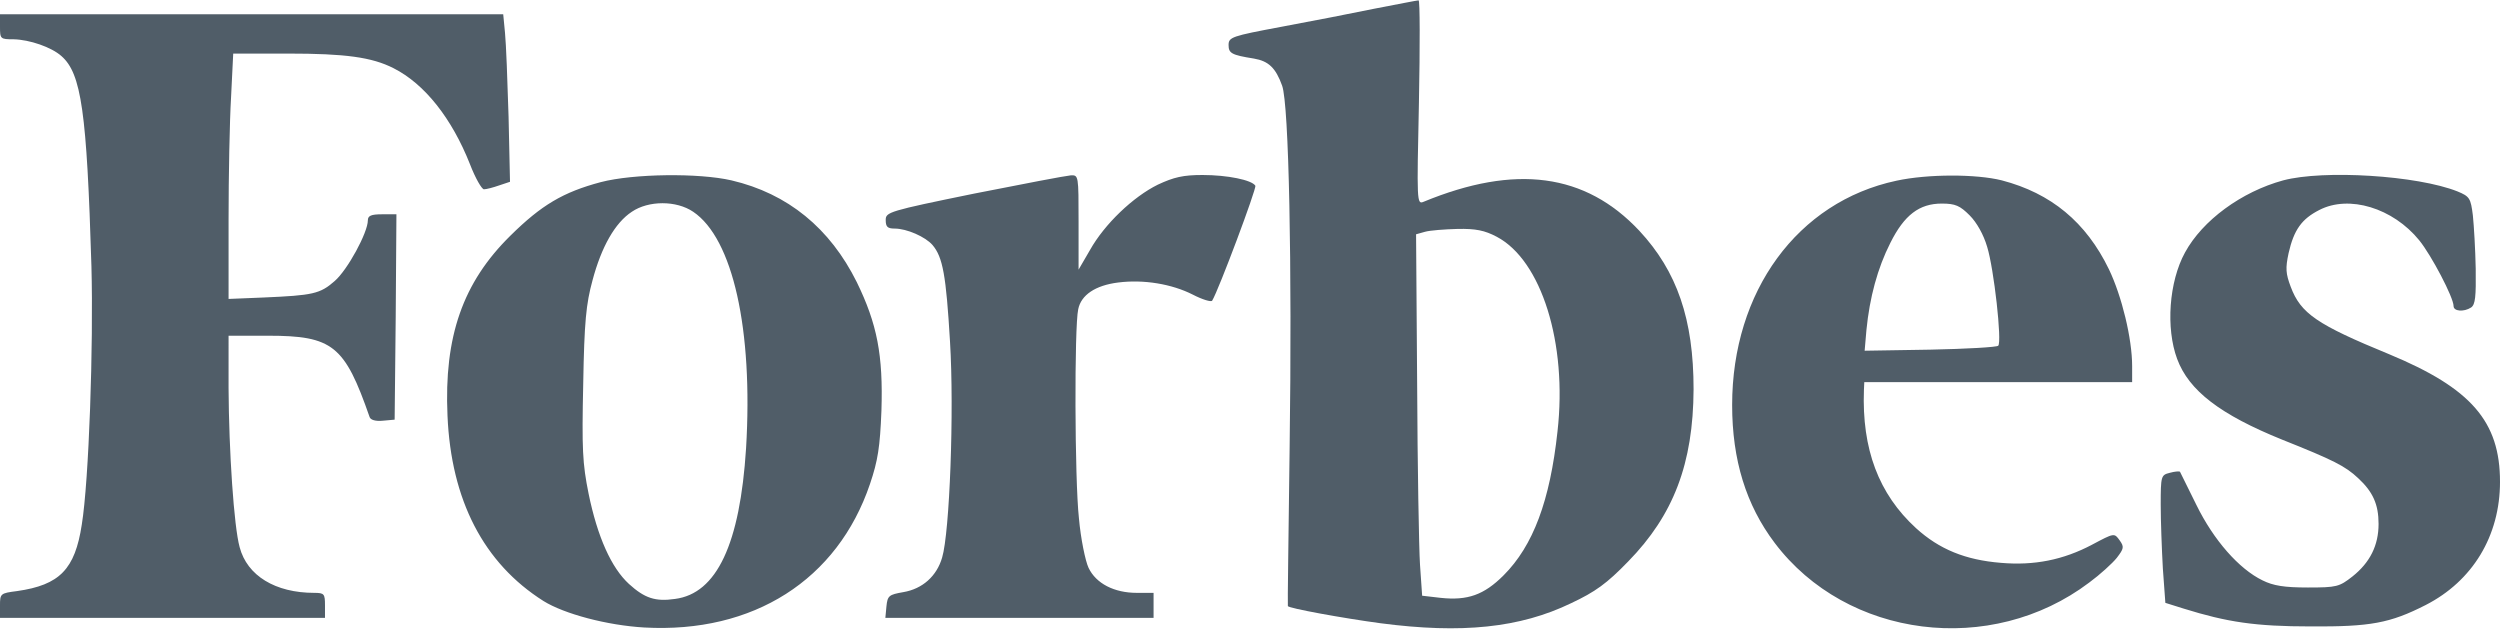 <svg version="1.0" xmlns="http://www.w3.org/2000/svg" width="933.333" height="234.667" viewBox="0 0 700 176"><g fill="#505d68"><path d="M385 2.4c-6.3 1.3-18.1 3.6-26.2 5.1-13.9 2.6-14.8 2.9-14.8 5.1 0 2.3.8 2.8 7.1 3.8 4.1.7 6.1 2.6 7.9 7.6 1.9 5.3 2.8 50.3 2.1 101-.3 24.5-.6 44.6-.5 44.7.1.6 15.5 3.4 25.9 4.8 22.8 3 39.1 1.3 53.4-5.6 6.8-3.2 10-5.5 16-11.7 12.7-13 18.2-27.4 18.3-48.2 0-19.6-4.6-33-15.2-44.4-15.1-16.1-34.7-18.7-60.4-8.1-1.9.8-1.9.1-1.3-27.8.3-15.8.3-28.7-.1-28.6-.4 0-5.9 1.1-12.2 2.3zm34.1 63.9c12.5 6.6 19.8 29.8 17 54.5-2.1 19.4-6.8 32-15.1 40.3-5.5 5.5-10.1 7.1-17.6 6.3l-5.2-.6-.6-8.7c-.3-4.7-.7-27.5-.8-50.6l-.3-41.9 2.5-.7c1.4-.4 5.5-.7 9.1-.8 5.1-.1 7.6.4 11 2.2zM0 7.5C0 10.9.1 11 3.8 11c4.5.1 10.6 2.2 13.4 4.7 5.6 4.9 7.1 15.7 8.4 58.8.6 22.2-.7 60.1-2.7 72.4-1.9 12.5-6.2 16.9-18.1 18.6-4.7.6-4.8.7-4.8 4.1v3.4h91v-3.5c0-3.2-.2-3.5-3-3.5-10.9 0-18.8-4.8-20.9-12.8-1.6-5.8-3-26.8-3.1-44.5V94h11c18.2 0 21.5 2.7 28.5 22.8.3.8 1.7 1.2 3.7 1l3.3-.3.3-28.8.2-28.7h-4c-3.1 0-4 .4-4 1.7 0 3.4-5.7 13.9-9.3 17-4.1 3.6-6.1 4-19.9 4.6l-9.8.4V61.5c0-12.2.3-27.7.7-34.3l.6-12.2h15.3c16.1 0 23.5 1 29.6 4.1 8.7 4.4 16.3 14 21.4 26.9 1.5 3.9 3.3 7 3.9 7 .7 0 2.6-.5 4.3-1.1l3-1-.4-18.2c-.3-10-.7-20.6-1-23.5l-.5-5.2H0v3.5z"/><path d="M168.2 51c-10.5 2.8-16.6 6.4-25.3 15-13.3 13.1-18.6 28.2-17.6 50.4 1 23.6 10.1 41.3 26.9 51.9 5.8 3.6 17.8 6.8 28.2 7.4 30.5 1.7 54.1-13.3 63.2-40.2 2.2-6.5 2.8-10.3 3.2-20.5.5-15.6-1.2-24.3-6.9-36-7.5-15.1-19.3-24.8-35.1-28.5-9.1-2.1-27.4-1.9-36.6.5zm25.9 8.3c11.1 7.5 16.8 32.9 14.8 66.2-1.7 26.8-8.2 40.7-19.9 42.2-5.5.8-8.5-.2-12.9-4.2-4.9-4.5-8.8-13.1-11.3-25.3-1.7-8.4-1.9-12.5-1.5-30.7.3-17.4.8-22.4 2.6-29 2.5-9.4 6.3-16.1 11-19.2 4.7-3.2 12.5-3.2 17.2 0zm78.7-5.1c-24 4.9-24.8 5.2-24.8 7.4 0 1.9.5 2.4 2.5 2.4 3.4 0 8.6 2.3 10.6 4.6 2.9 3.4 3.8 8.5 4.9 27 1.2 19.5-.1 53.5-2.2 60.5-1.5 5.2-5.5 8.8-10.9 9.7-4 .7-4.4 1-4.7 4l-.3 3.2H323v-7h-4.7c-6.3 0-11.4-2.6-13.5-7-.9-1.9-2.2-8.2-2.7-13.9-1.2-10.9-1.3-53.6-.2-58.5.8-4 4.8-6.7 11.2-7.5 7.1-.9 15 .4 20.9 3.4 2.7 1.4 5.1 2.1 5.4 1.7 1.8-2.9 12.5-31.5 12.1-32.2-1-1.6-7.8-3-14.8-3-5.4 0-8 .6-12.5 2.7-6.9 3.4-14.9 11-19 18.3l-3.2 5.5V62.2c0-13.1 0-13.2-2.2-13.1-1.3.1-13.4 2.4-27 5.1zM531 50.6c-27.7 5.9-46 31-46 62.8 0 15.4 3.9 28 11.9 38.6 20.2 26.8 60.6 31.9 88.1 11.1 3-2.2 6.5-5.4 7.7-6.9 2-2.6 2.1-3.1.8-4.9-1.5-2.1-1.5-2.1-7.7 1.2-8.1 4.3-16.3 5.9-25.5 5.1-10-.8-17.3-3.8-23.8-9.7-10.5-9.6-15.2-22.2-14.6-38.7l.1-2.2h75v-4.5c0-7.7-2.9-19.6-6.5-27.1-6.4-13.2-16.2-21.3-30-24.9-7.2-1.8-20.7-1.8-29.5.1zm20.5 9.7c2 2 3.9 5.4 4.9 8.8 1.9 6.1 4.2 26.7 3.1 27.7-.3.4-8.9.9-19 1.1l-18.4.3.5-5.8c.9-9.1 3.1-17.3 6.7-24.4 3.9-7.8 8.1-11 14.4-11 3.8 0 5.1.6 7.8 3.3zm87.8-9.8c-11.7 3.2-22.6 11.2-27.5 20.2-4.5 8.2-5.4 21.2-2.2 29.8 3.3 8.9 12.1 15.6 29.4 22.6 14.3 5.7 17.7 7.4 21.3 10.8 4.1 3.8 5.7 7.3 5.7 12.8 0 6-2.4 10.8-7.3 14.7-3.7 2.9-4.4 3.1-12.5 3.1-6.6 0-9.7-.5-12.7-2-6.6-3.2-13.7-11.3-18.5-21.1-2.4-4.9-4.5-9.1-4.6-9.3-.2-.2-1.5-.1-2.9.3-2.4.6-2.5.9-2.5 8.9 0 4.5.3 12.5.6 17.9l.7 9.6 5.1 1.6c12.2 3.8 20.1 5 35.6 5 16.7.1 22.2-.9 32.2-6 13.1-6.7 20.8-19.3 20.8-34.5 0-16.9-8.1-26.2-31-35.7-20.2-8.3-24.8-11.4-27.6-18.9-1.4-3.7-1.5-5.2-.6-9.4 1.5-6.6 3.7-9.6 8.6-12.1 8.3-4.3 20.6-.6 28 8.5 3.4 4.2 9.6 16 9.6 18.4 0 1.5 2.9 1.7 4.9.4 1.2-.8 1.4-3.1 1.3-10.8-.1-5.4-.5-12.1-.8-15-.6-4.8-.9-5.3-4.3-6.7-11.3-4.5-37.5-6.1-48.8-3.1z"/></g></svg>